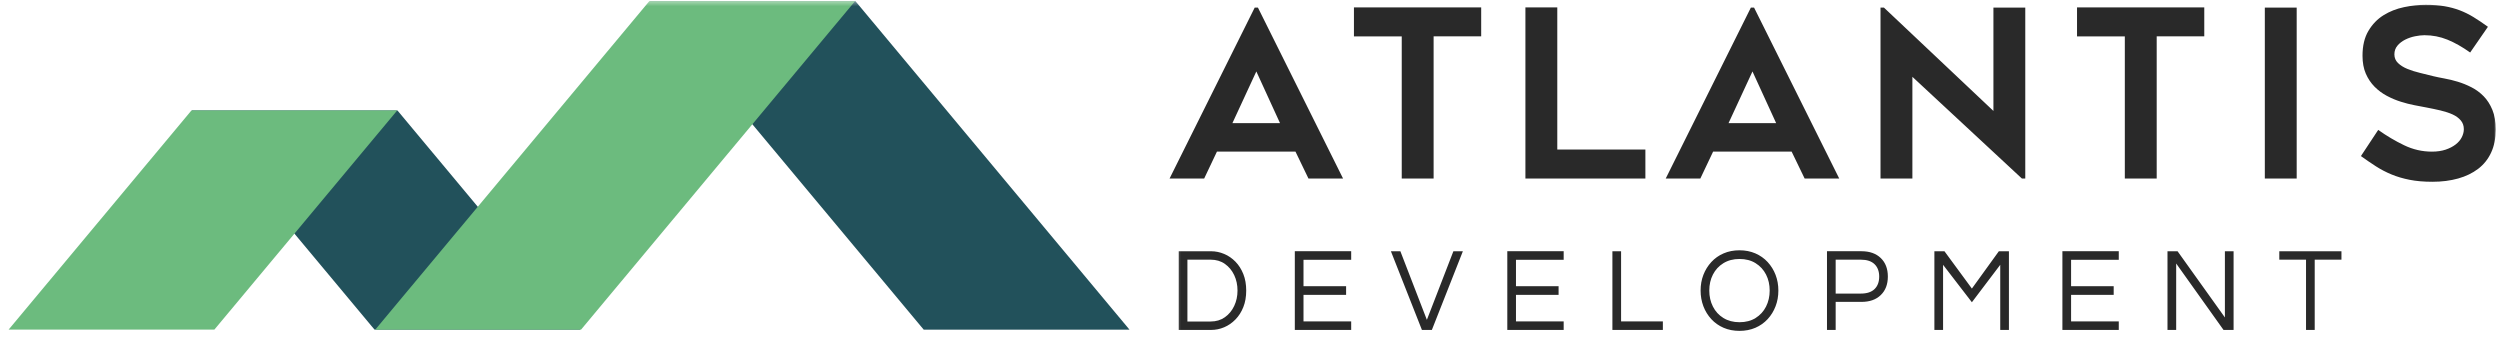 <svg width="200" height="27" viewBox="0 0 200 27" fill="none" xmlns="http://www.w3.org/2000/svg">
<g id="logo_green 2" clip-path="url(#clip0_2365_15566)">
<g id="Clip path group">
<mask id="mask0_2365_15566" style="mask-type:luminance" maskUnits="userSpaceOnUse" x="0" y="0" width="200" height="27">
<g id="clip0_450_552">
<path id="Vector" d="M200 0H0V27H200V0Z" fill="white"/>
</g>
</mask>
<g mask="url(#mask0_2365_15566)">
<g id="Group">
<g id="Mask group">
<mask id="mask1_2365_15566" style="mask-type:luminance" maskUnits="userSpaceOnUse" x="0" y="0" width="200" height="27">
<g id="Group_2">
<path id="Vector_2" d="M200 0H0V27H200V0Z" fill="white"/>
</g>
</mask>
<g mask="url(#mask1_2365_15566)">
<g id="Group_3">
<path id="Vector_3" d="M190.076 13.307C190.466 13.557 190.877 13.772 191.315 13.953C191.752 14.135 192.234 14.278 192.764 14.383C193.291 14.489 193.902 14.542 194.593 14.542C195.346 14.542 196.032 14.454 196.652 14.28C197.271 14.107 197.805 13.847 198.254 13.505C198.703 13.162 199.05 12.728 199.291 12.205C199.536 11.682 199.655 11.064 199.655 10.354C199.655 9.744 199.569 9.223 199.392 8.793C199.215 8.364 198.985 8.001 198.701 7.708C198.415 7.415 198.09 7.174 197.726 6.987C197.363 6.8 196.995 6.651 196.625 6.539C196.253 6.427 195.895 6.339 195.55 6.278C195.204 6.216 194.904 6.152 194.648 6.091C194.308 6.003 193.957 5.915 193.591 5.829C193.227 5.742 192.893 5.637 192.59 5.512C192.286 5.387 192.036 5.232 191.842 5.043C191.647 4.856 191.551 4.625 191.551 4.352C191.551 4.078 191.633 3.844 191.797 3.65C191.96 3.456 192.167 3.297 192.414 3.172C192.663 3.047 192.928 2.957 193.207 2.901C193.488 2.845 193.735 2.817 193.955 2.817C194.599 2.817 195.212 2.936 195.793 3.172C196.377 3.409 196.983 3.753 197.613 4.201L199.034 2.143C198.621 1.844 198.235 1.584 197.877 1.366C197.519 1.147 197.151 0.966 196.776 0.824C196.399 0.68 195.992 0.572 195.555 0.497C195.117 0.423 194.62 0.385 194.062 0.385C193.504 0.385 192.924 0.447 192.324 0.572C191.722 0.697 191.176 0.912 190.686 1.216C190.192 1.523 189.788 1.939 189.474 2.47C189.158 3 189.001 3.663 189.001 4.46C189.001 5.009 189.089 5.486 189.264 5.891C189.441 6.296 189.676 6.645 189.967 6.939C190.257 7.232 190.587 7.475 190.951 7.669C191.315 7.863 191.686 8.018 192.062 8.136C192.438 8.255 192.801 8.349 193.155 8.416C193.508 8.485 193.817 8.545 194.084 8.593C194.484 8.668 194.869 8.75 195.24 8.836C195.609 8.924 195.931 9.03 196.206 9.154C196.478 9.279 196.697 9.438 196.861 9.632C197.025 9.824 197.107 10.059 197.107 10.334C197.107 10.545 197.052 10.762 196.943 10.978C196.833 11.197 196.669 11.391 196.449 11.559C196.232 11.727 195.964 11.865 195.648 11.972C195.333 12.076 194.967 12.131 194.555 12.131C193.778 12.131 193.034 11.961 192.324 11.617C191.613 11.275 190.923 10.866 190.257 10.392L188.874 12.486C189.289 12.784 189.689 13.059 190.076 13.307ZM183.735 0.607H181.186V14.28H183.735V0.607ZM176.342 0.591H166.162V2.91H169.986V14.282H172.536V2.908H176.342V0.591ZM162.022 14.28V0.607H159.474V8.875L150.714 0.607H150.441V14.28H152.991V6.145L161.75 14.28H162.022ZM140.198 5.715L142.091 9.848H138.284L140.198 5.715ZM136.028 14.28L137.048 12.129H143.331L144.37 14.28H147.137L140.325 0.607H140.07L133.259 14.28H136.028ZM124.583 11.961V0.591H122.033V14.282H131.631V11.961H124.583ZM118.495 0.591H108.315V2.91H112.139V14.282H114.689V2.908H118.495V0.591ZM100.507 5.715L102.4 9.848H98.594L100.507 5.715ZM96.335 14.28L97.355 12.129H103.638L104.676 14.28H107.444L100.634 0.607H100.377L93.567 14.28H96.335Z" fill="#292929"/>
</g>
</g>
</g>
<path id="Vector_4" d="M15.332 8.835L29.962 26.37H46.424L31.795 8.835H15.332Z" fill="#22515B"/>
<path id="Vector_5" d="M51.969 0.088L73.896 26.371H90.359L68.432 0.088H51.969Z" fill="#22515B"/>
<path id="Vector_6" d="M51.948 0.088L30.021 26.371H46.483L68.408 0.088H51.948Z" fill="#6CBB7E"/>
<path id="Vector_7" d="M15.317 8.835L0.688 26.37H17.148L31.777 8.835H15.317Z" fill="#6CBB7E"/>
<g id="Mask group_2">
<mask id="mask2_2365_15566" style="mask-type:luminance" maskUnits="userSpaceOnUse" x="93" y="18" width="107" height="9">
<g id="Group_4">
<path id="Vector_8" d="M200 18.783H93.567V27H200V18.783Z" fill="white"/>
</g>
</mask>
<g mask="url(#mask2_2365_15566)">
<g id="Group_5">
<path id="Vector_9" d="M96.882 26.395C97.246 26.395 97.597 26.325 97.933 26.181C98.27 26.039 98.57 25.831 98.837 25.557C99.103 25.284 99.312 24.956 99.466 24.569C99.621 24.182 99.697 23.742 99.697 23.247C99.697 22.752 99.621 22.311 99.466 21.924C99.312 21.538 99.103 21.209 98.837 20.936C98.572 20.664 98.27 20.456 97.933 20.315C97.597 20.173 97.246 20.1 96.882 20.1H94.298V26.395H96.882ZM94.993 20.774H96.853C97.292 20.774 97.672 20.886 97.992 21.112C98.312 21.338 98.561 21.637 98.737 22.01C98.913 22.384 99.001 22.797 99.001 23.247C99.001 23.691 98.913 24.1 98.737 24.474C98.561 24.847 98.313 25.15 97.992 25.378C97.67 25.605 97.292 25.72 96.853 25.72H94.993V20.774ZM108.095 26.395V25.71H104.28V23.588H107.688V22.894H104.28V20.783H108.095V20.098H103.585V26.394H108.095V26.395ZM114.549 26.395L117.03 20.1H116.271L114.15 25.587L112.03 20.1H111.272L113.754 26.395H114.549ZM125.094 26.395V25.71H121.278V23.588H124.687V22.894H121.278V20.783H125.094V20.098H120.584V26.394H125.094V26.395ZM133.029 26.395V25.71H129.687V20.1H128.992V26.395H133.029ZM140.427 26.224C140.808 26.059 141.138 25.828 141.413 25.529C141.687 25.232 141.898 24.887 142.047 24.498C142.197 24.108 142.269 23.691 142.269 23.247C142.269 22.797 142.194 22.378 142.047 21.992C141.898 21.605 141.687 21.263 141.413 20.965C141.138 20.666 140.808 20.436 140.427 20.27C140.043 20.105 139.621 20.023 139.158 20.023C138.694 20.023 138.271 20.105 137.89 20.27C137.507 20.434 137.179 20.666 136.904 20.965C136.631 21.263 136.419 21.605 136.27 21.992C136.121 22.378 136.048 22.797 136.048 23.247C136.048 23.691 136.123 24.108 136.27 24.498C136.418 24.888 136.631 25.232 136.904 25.529C137.179 25.828 137.508 26.059 137.89 26.224C138.271 26.388 138.696 26.47 139.158 26.47C139.621 26.47 140.045 26.388 140.427 26.224ZM137.871 25.439C137.508 25.215 137.228 24.911 137.034 24.526C136.839 24.143 136.743 23.715 136.743 23.247C136.743 22.77 136.839 22.343 137.034 21.964C137.228 21.583 137.507 21.28 137.871 21.056C138.235 20.832 138.664 20.718 139.159 20.718C139.66 20.718 140.09 20.83 140.45 21.056C140.813 21.282 141.089 21.585 141.283 21.964C141.478 22.345 141.574 22.772 141.574 23.247C141.574 23.715 141.476 24.143 141.283 24.526C141.089 24.911 140.811 25.213 140.45 25.439C140.09 25.665 139.66 25.777 139.159 25.777C138.664 25.777 138.235 25.663 137.871 25.439ZM146.853 26.395V24.151H148.917C149.572 24.151 150.087 23.97 150.463 23.603C150.84 23.239 151.028 22.746 151.028 22.124C151.028 21.502 150.84 21.011 150.463 20.645C150.087 20.281 149.57 20.098 148.917 20.098H146.159V26.394H146.853V26.395ZM146.853 20.774H148.871C149.353 20.774 149.717 20.895 149.965 21.136C150.212 21.377 150.336 21.708 150.336 22.126C150.336 22.552 150.212 22.884 149.965 23.125C149.717 23.366 149.353 23.486 148.871 23.486H146.853V20.774ZM155.446 26.395V21.185L157.751 24.18L160.019 21.185V26.395H160.714V20.1H159.908L157.751 23.086L155.557 20.1H154.751V26.395H155.446ZM169.502 26.395V25.71H165.687V23.588H169.095V22.894H165.687V20.783H169.502V20.098H164.992V26.394H169.502V26.395ZM174.094 26.395V21.08L177.882 26.395H178.687V20.1H177.992V25.396L174.205 20.1H173.399V26.395H174.094ZM185.177 26.395V20.776H187.316V20.102H182.344V20.776H184.482V26.395H185.177Z" fill="#292929"/>
</g>
</g>
</g>
</g>
</g>
</g>
</g>
<defs>
<clipPath id="clip0_2365_15566">
<rect width="200" height="27" fill="white"/>
</clipPath>
</defs>
</svg>
